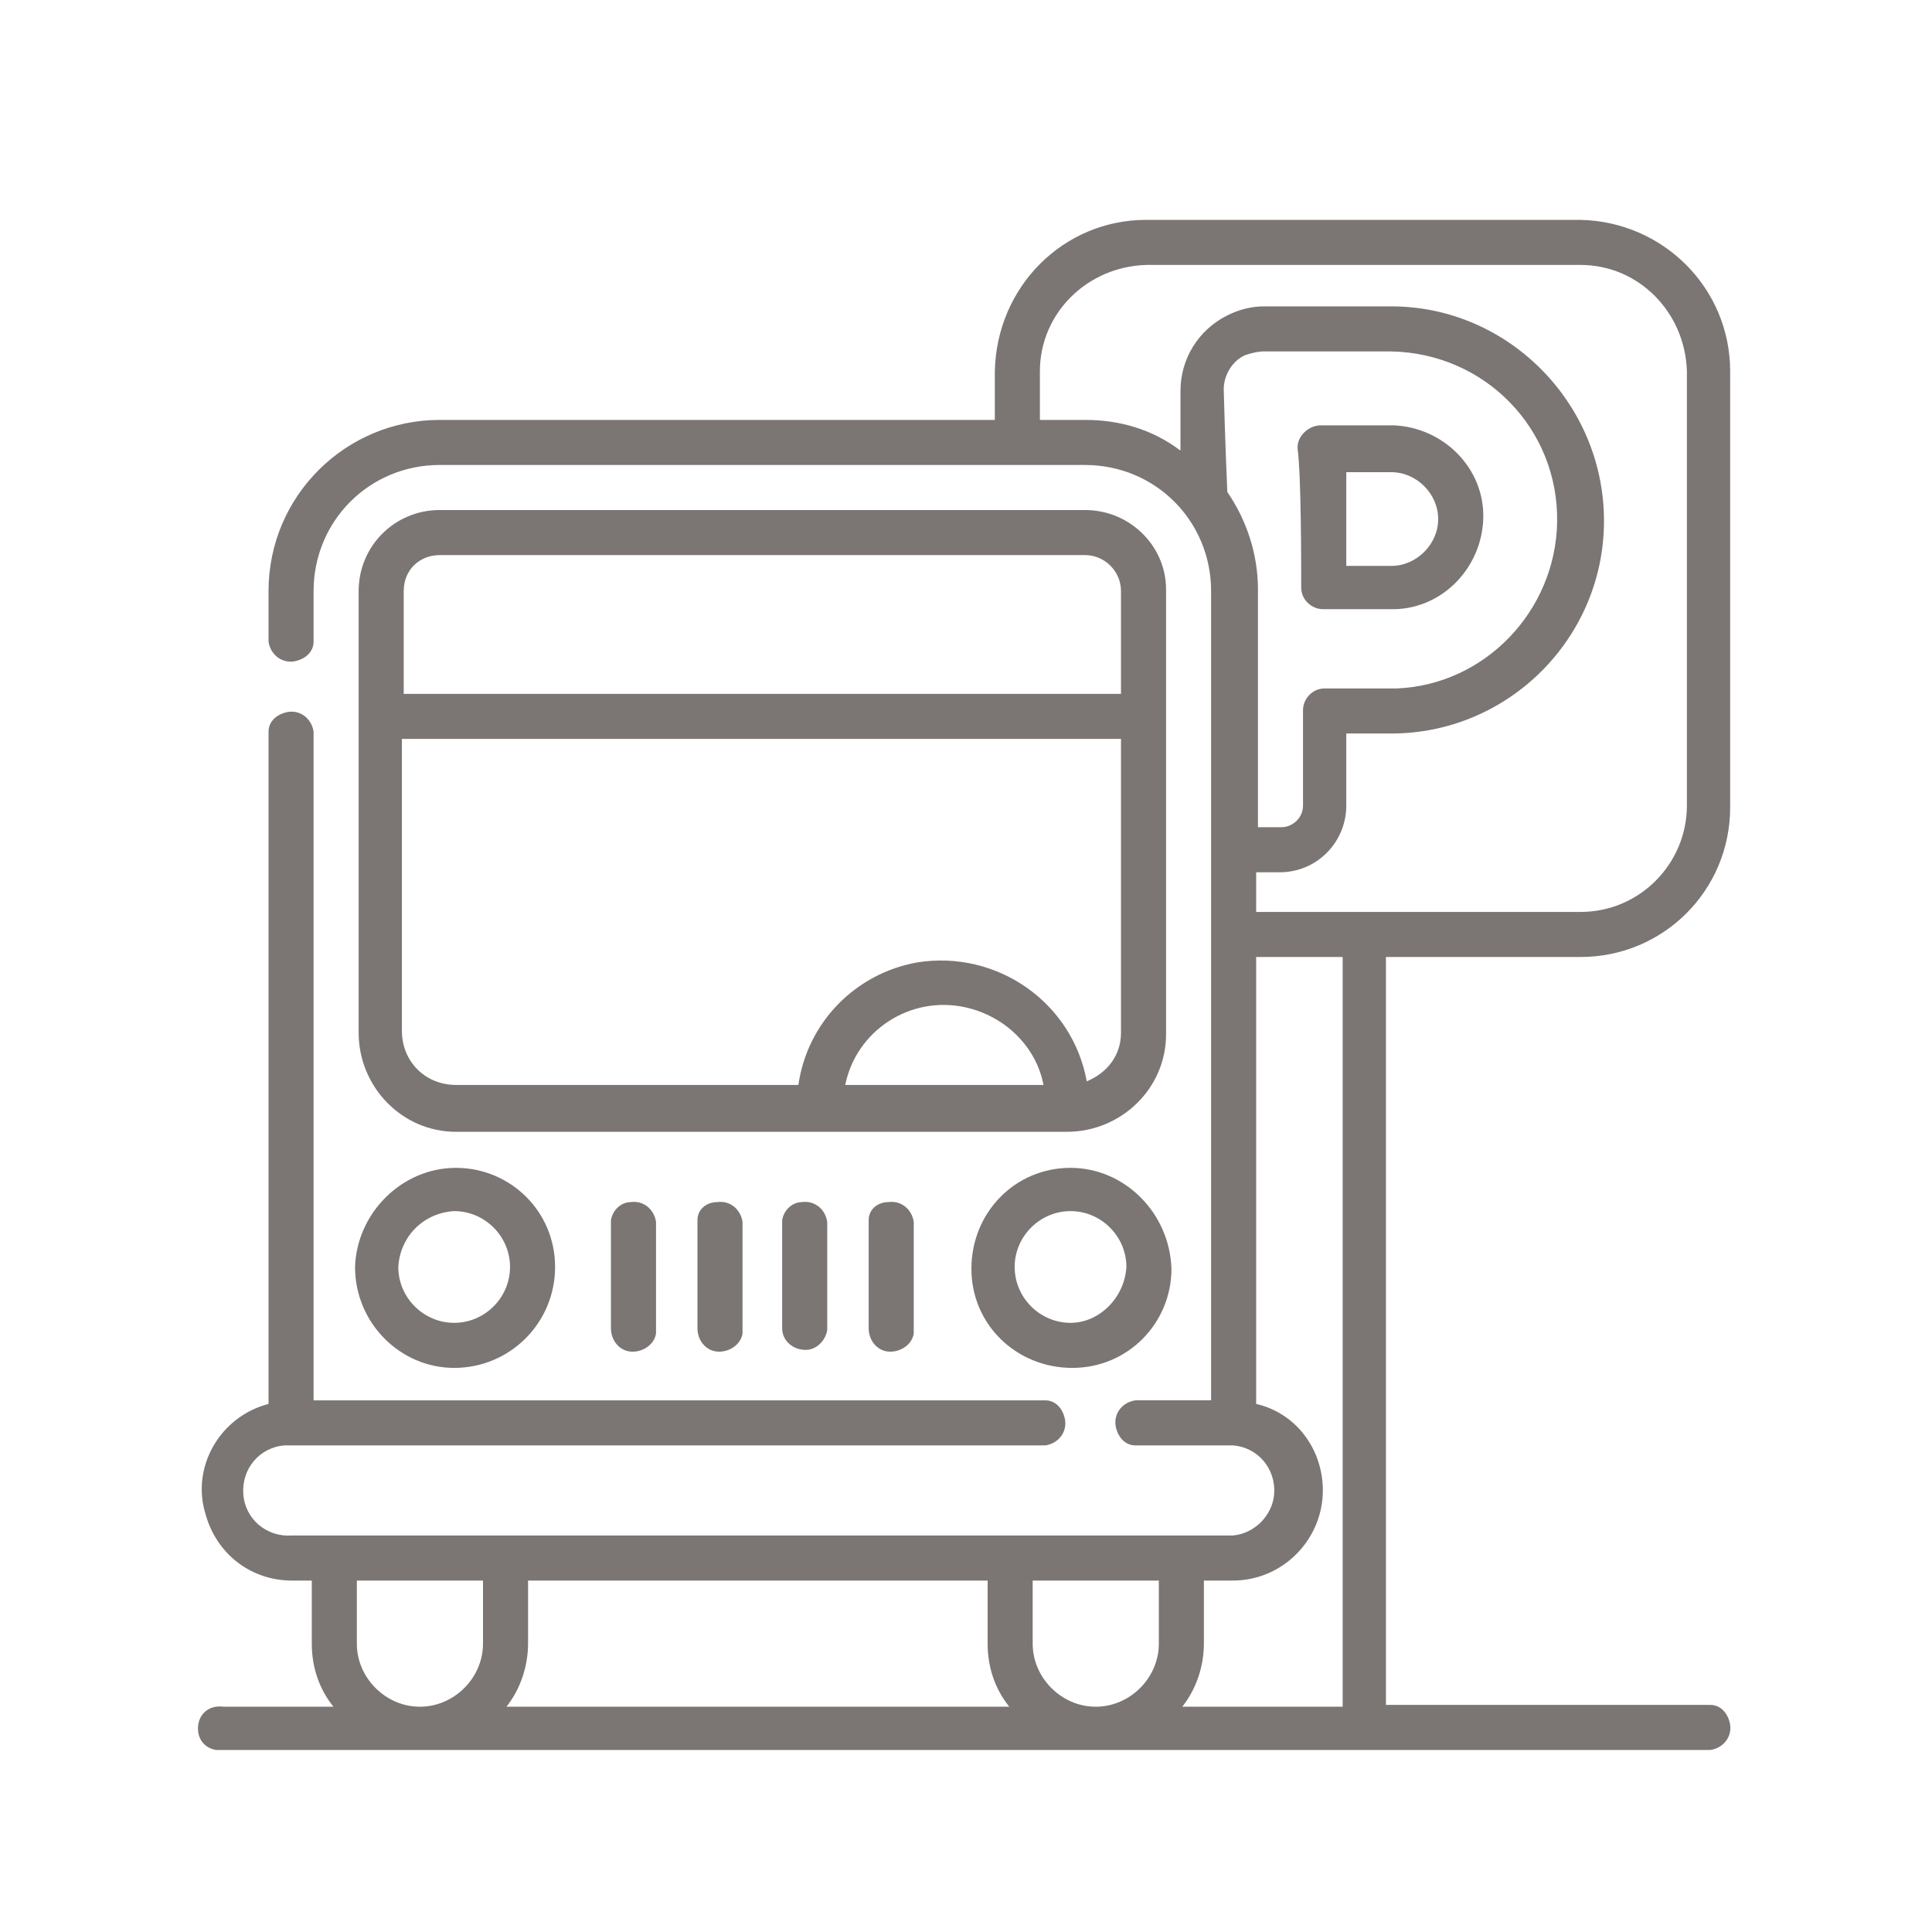<?xml version="1.0" encoding="UTF-8"?>
<svg xmlns="http://www.w3.org/2000/svg" id="Ebene_2" data-name="Ebene 2" viewBox="0 0 107.2 107.2">
  <defs>
    <style>
      .cls-1 {
        fill: none;
      }

      .cls-1, .cls-2 {
        stroke-width: 0px;
      }

      .cls-2 {
        fill: #7b7573;
      }
    </style>
  </defs>
  <g id="Ebene_1-2" data-name="Ebene 1">
    <g id="Ebene_2-2" data-name="Ebene 2">
      <g id="Ebene_1-2" data-name="Ebene 1-2">
        <g id="Ebene_2-2" data-name="Ebene 2-2">
          <g id="Ebene_1-2-2" data-name="Ebene 1-2-2">
            <g>
              <g id="_010-parking" data-name=" 010-parking">
                <path id="Pfad_2116" data-name="Pfad 2116" class="cls-2" d="M87.7,53.1c4.6,0,8.3-3.7,8.3-8.3v-24.2c0-4.6-3.7-8.3-8.3-8.4h-24.1c-4.6,0-8.3,3.7-8.4,8.4v2.7h-30.8c-5.2,0-9.5,4.2-9.5,9.5v2.8c.1.7.7,1.2,1.4,1.1.6-.1,1.1-.5,1.1-1.1v-2.8c0-3.9,3.1-7,7-7h35.8c3.9,0,7,3.1,7,7v44.9h-4.2c-.7.1-1.2.7-1.1,1.4.1.6.5,1.1,1.1,1.1h5.4c1.4.1,2.4,1.3,2.3,2.7-.1,1.2-1.1,2.2-2.3,2.3H16.2c-1.4.1-2.6-.9-2.7-2.3-.1-1.4.9-2.6,2.3-2.7h42.2c.7-.1,1.2-.7,1.1-1.4-.1-.6-.5-1.1-1.1-1.1H17.4v-37.1c-.1-.7-.7-1.2-1.4-1.1-.6.1-1.1.5-1.1,1.1v37.3c-2.7.7-4.3,3.5-3.5,6.1.6,2.2,2.5,3.7,4.8,3.7h1.1v3.5c0,1.3.4,2.5,1.2,3.5h-6.1c-.7-.1-1.3.3-1.4,1-.1.7.3,1.3,1,1.4h82.9c.7-.1,1.2-.7,1.1-1.4-.1-.6-.5-1.1-1.1-1.1h-18v-41.5h10.8ZM60.2,23.3h-2.5v-2.7c0-3.2,2.6-5.8,5.9-5.9h24.1c3.2,0,5.8,2.6,5.9,5.9v24.1c0,3.2-2.6,5.9-5.9,5.9h-18v-2.2h1.3c2.1,0,3.7-1.7,3.7-3.7v-4h2.5c6.5,0,11.8-5.3,11.8-11.8s-5.3-11.9-11.8-11.9h-7.1c-.7,0-1.4.2-2,.5-1.6.8-2.6,2.4-2.6,4.2h0v3.3c-1.6-1.2-3.4-1.7-5.3-1.7ZM67.9,21.6h0c0-.8.5-1.6,1.2-1.9.3-.1.7-.2,1-.2h7.1c5.2.1,9.3,4.3,9.2,9.5-.1,4.9-4,9-8.9,9.2h-4c-.7,0-1.2.6-1.2,1.2v5.3c0,.7-.6,1.2-1.2,1.2h-1.3v-13.2c0-1.9-.6-3.8-1.7-5.4-.1-2.2-.2-5.5-.2-5.7ZM64.3,91.2c0,1.9-1.6,3.5-3.5,3.5s-3.5-1.6-3.5-3.5v-3.5h7v3.5ZM26.8,87.7v3.5c0,1.9-1.6,3.5-3.5,3.5s-3.5-1.6-3.5-3.5v-3.5h7ZM29.3,91.2v-3.5h25.5v3.5c0,1.3.4,2.5,1.2,3.5h-27.9c.8-1,1.2-2.3,1.2-3.5ZM74.4,94.7h-8.8c.8-1,1.2-2.3,1.2-3.5v-3.5h1.6c2.8,0,5-2.3,5-5,0-2.3-1.5-4.3-3.7-4.8v-24.8h4.8v41.6h-.1Z"></path>
                <path id="Pfad_2117" data-name="Pfad 2117" class="cls-2" d="M72.2,32.6c0,.7.6,1.2,1.2,1.2h3.7c2.8.1,5.1-2.2,5.2-5s-2.2-5.1-5-5.2h-4c-.7,0-1.3.6-1.3,1.2v.1h0c.2,1.5.2,6.3.2,7.7ZM77.2,26.2c1.4,0,2.6,1.2,2.6,2.6s-1.2,2.6-2.6,2.6h-2.5v-5.2h2.5Z"></path>
                <path id="Pfad_2118" data-name="Pfad 2118" class="cls-2" d="M60.2,28.3H24.4c-2.5,0-4.5,2-4.5,4.5v24.5c0,3,2.4,5.5,5.4,5.5h33.9c3,0,5.5-2.4,5.5-5.4h0v-24.7c0-2.4-2-4.4-4.5-4.4ZM24.4,30.8h35.8c1.1,0,2,.9,2,2v5.7H22.4v-5.7c0-1.2.9-2,2-2ZM46.9,60.2c.6-3,3.6-5,6.7-4.3,2.2.5,3.9,2.2,4.3,4.3h-11ZM60.3,60c-.8-4.4-5-7.3-9.4-6.6-3.4.6-6.1,3.3-6.6,6.8h-19c-1.7,0-3-1.3-3-3v-16.2h39.9v16.3c0,1.2-.7,2.2-1.9,2.7h0Z"></path>
                <path id="Pfad_2119" data-name="Pfad 2119" class="cls-2" d="M25.2,75.9c3.1,0,5.6-2.5,5.6-5.6s-2.5-5.5-5.5-5.5-5.5,2.5-5.6,5.5c0,3.1,2.5,5.6,5.5,5.6h0ZM25.2,67.2c1.7,0,3.1,1.4,3.1,3.1s-1.4,3.1-3.1,3.1-3.1-1.4-3.1-3.1h0c.1-1.7,1.4-3,3.1-3.1Z"></path>
                <path id="Pfad_2120" data-name="Pfad 2120" class="cls-2" d="M59.4,64.8c-3.1,0-5.5,2.5-5.5,5.6s2.5,5.5,5.6,5.5,5.5-2.5,5.5-5.5c-.1-3.1-2.6-5.6-5.6-5.6h0ZM59.4,73.4c-1.7,0-3.1-1.4-3.1-3.1s1.4-3.1,3.1-3.1,3.1,1.4,3.1,3.1h0c-.1,1.7-1.5,3.1-3.1,3.1Z"></path>
                <path id="Pfad_2121" data-name="Pfad 2121" class="cls-2" d="M33.9,67.7v6c0,.7.5,1.3,1.2,1.3.6,0,1.2-.4,1.3-1v-6.2c-.1-.7-.7-1.2-1.4-1.1-.5,0-1,.4-1.1,1h0Z"></path>
                <path id="Pfad_2122" data-name="Pfad 2122" class="cls-2" d="M38.7,67.7v6c0,.7.5,1.3,1.2,1.3.6,0,1.2-.4,1.3-1v-6.2c-.1-.7-.7-1.2-1.4-1.1-.6,0-1.1.4-1.1,1h0Z"></path>
                <path id="Pfad_2123" data-name="Pfad 2123" class="cls-2" d="M43.4,67.7v6c0,.7.6,1.2,1.3,1.2.6,0,1.1-.5,1.2-1.1v-6c-.1-.7-.7-1.2-1.4-1.1-.5,0-1,.4-1.1,1h0Z"></path>
                <path id="Pfad_2124" data-name="Pfad 2124" class="cls-2" d="M48.2,67.7v6c0,.7.5,1.3,1.2,1.3.6,0,1.2-.4,1.3-1v-6.2c-.1-.7-.7-1.2-1.4-1.1-.6,0-1.1.4-1.1,1h0Z"></path>
              </g>
              <rect class="cls-1" width="107.2" height="107.2"></rect>
            </g>
          </g>
        </g>
      </g>
    </g>
  </g>
</svg>
